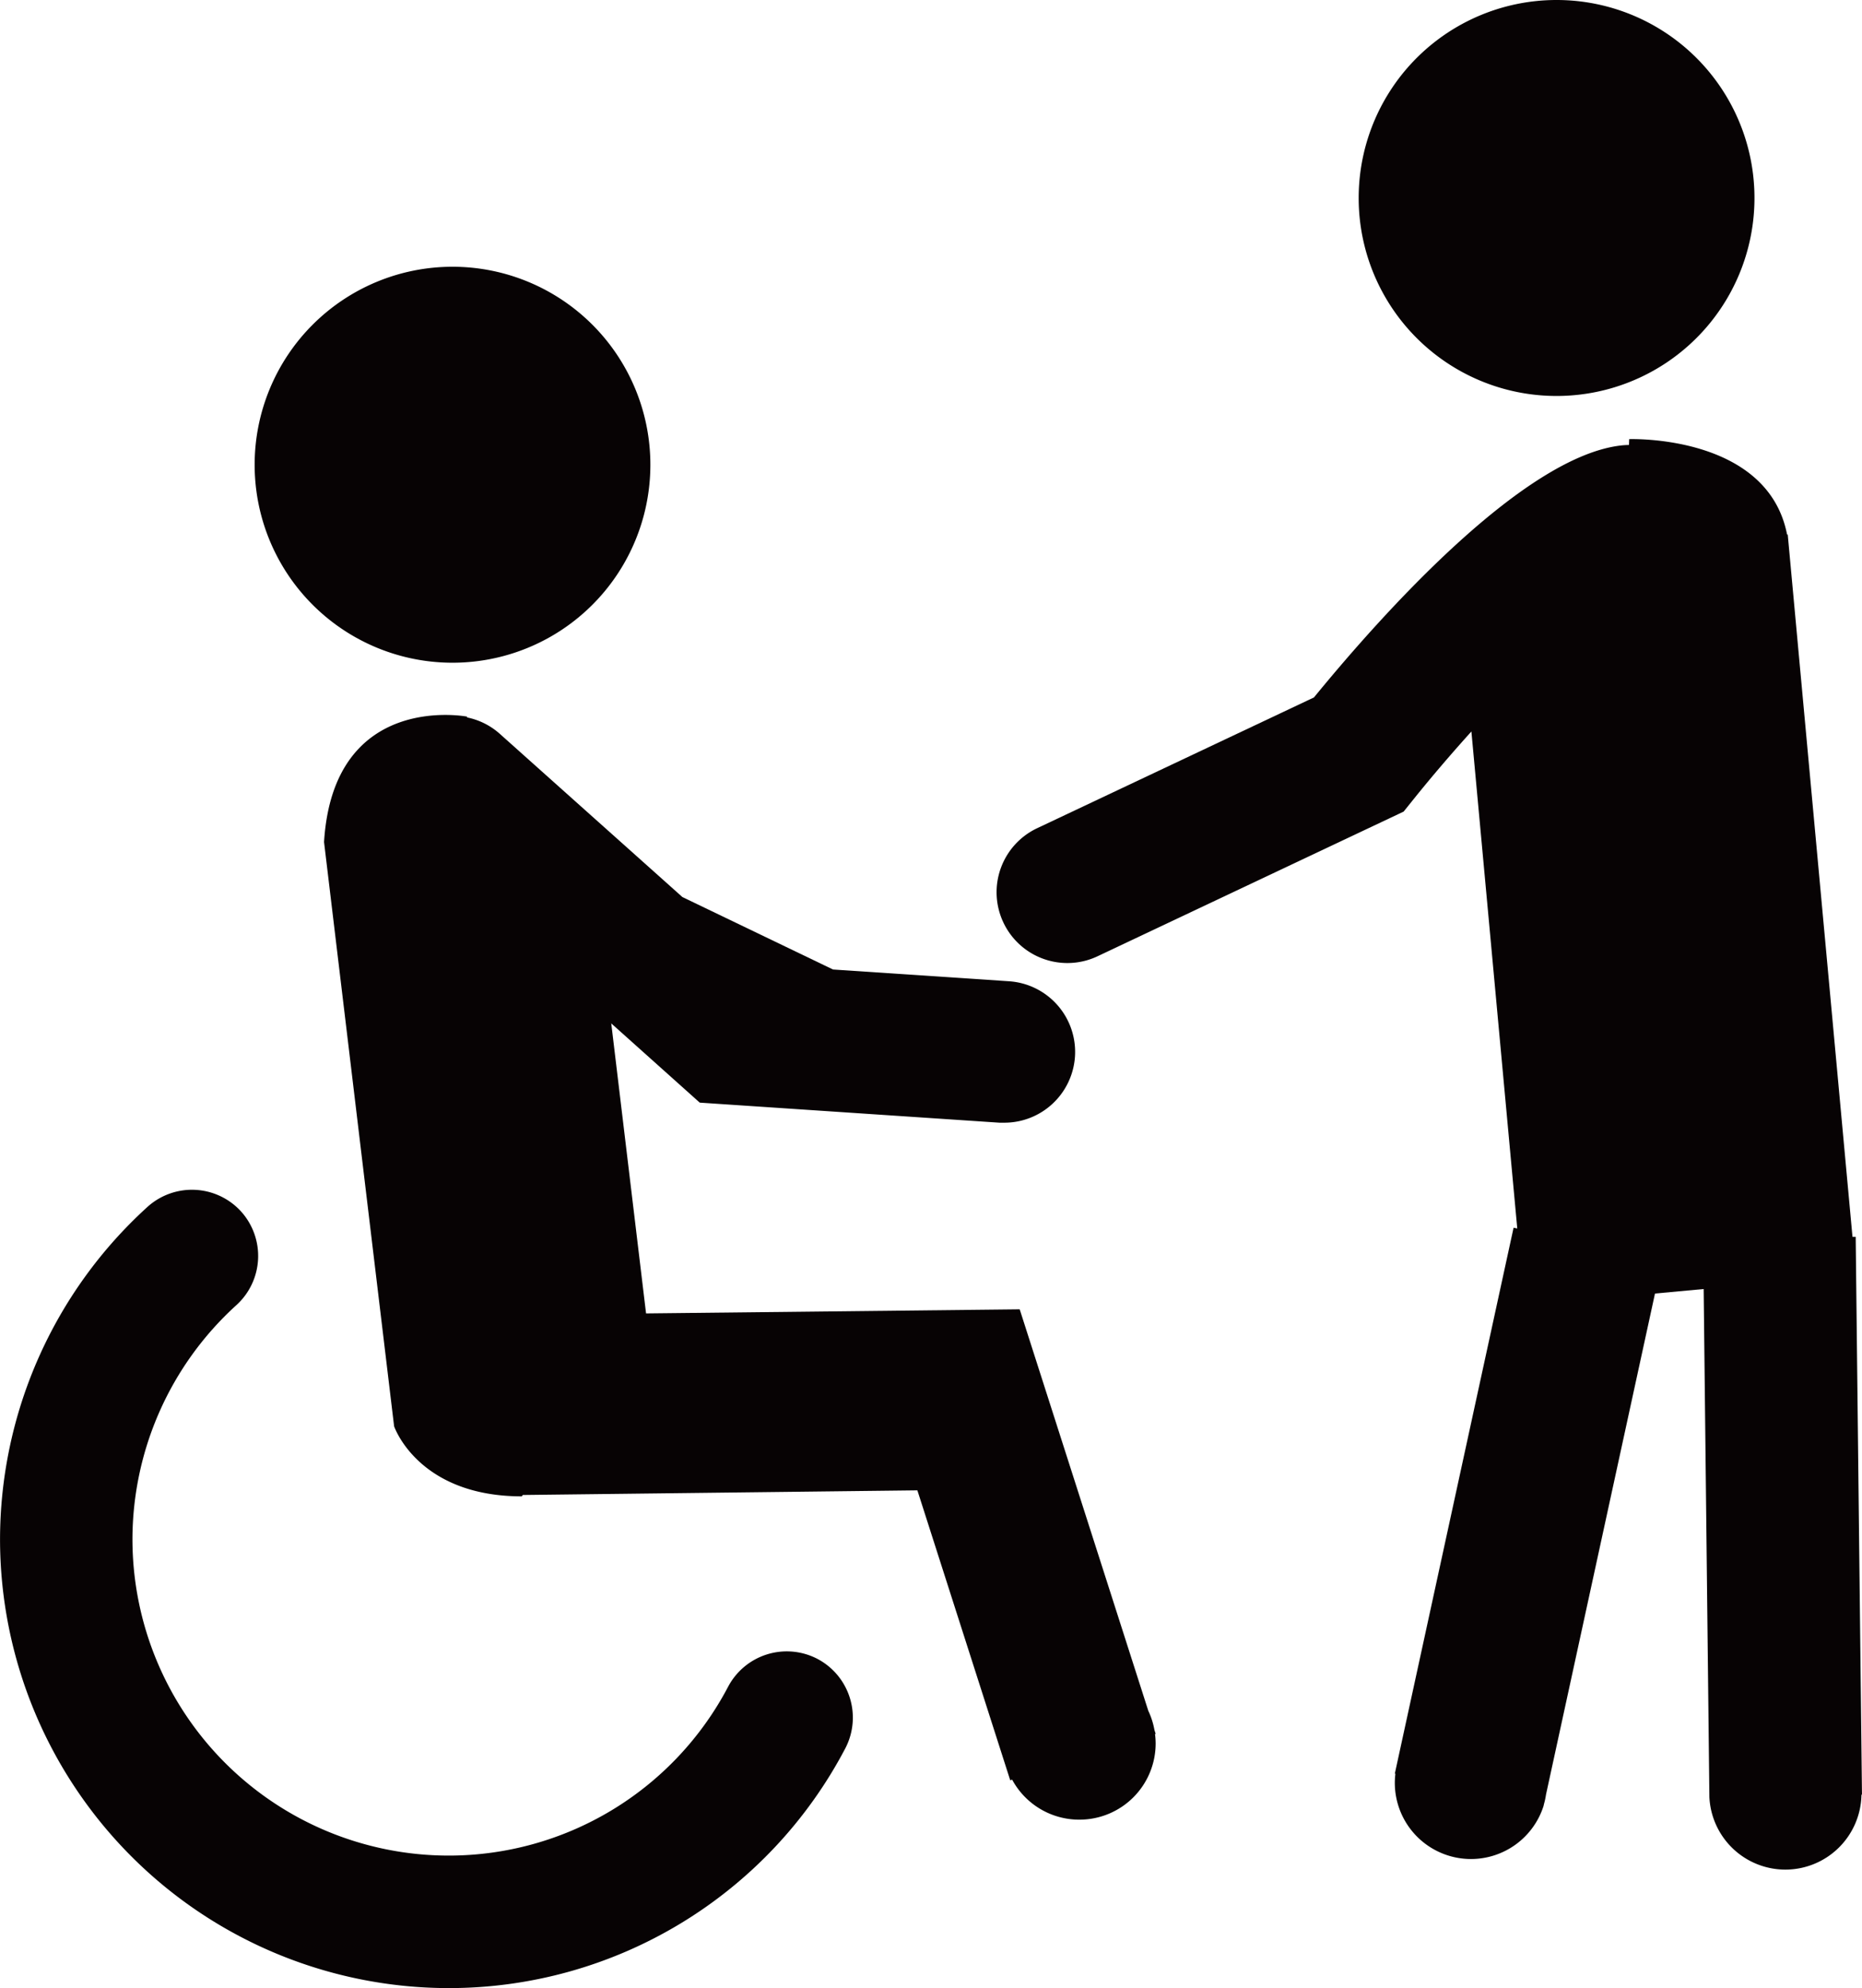 <svg xmlns="http://www.w3.org/2000/svg" width="50.497" height="53.892" viewBox="0 0 50.497 53.892">
  <g id="life-elderly-assistance_2_ttl" transform="translate(107.644 -224.823)">
    <path id="パス_137" data-name="パス 137" d="M4.739,235.557a5.367,5.367,0,1,0-5.366-5.367A5.366,5.366,0,0,0,4.739,235.557Z" transform="translate(-70.17 0)" fill="#070304"/>
    <path id="パス_138" data-name="パス 138" d="M-82.222,256.557a5.366,5.366,0,0,0,5.366-5.367,5.367,5.367,0,0,0-5.366-5.367,5.367,5.367,0,0,0-5.366,5.367A5.366,5.366,0,0,0-82.222,256.557Z" transform="translate(-13.15 -13.769)" fill="#070304"/>
    <path id="パス_139" data-name="パス 139" d="M-5.686,296.124v-.009s0-.009,0-.014l-.17-15.084h-.087l-1.726-18.711h0l-.03-.326-.018,0c-.531-2.724-4.282-2.586-4.282-2.586l-.006.159a2.011,2.011,0,0,0-.2.011c-2.68.292-6.54,4.628-8.343,6.832l-7.507,3.545a1.919,1.919,0,0,0-.916,2.555,1.919,1.919,0,0,0,1.737,1.1,1.912,1.912,0,0,0,.818-.184l8.3-3.921.277-.345c.5-.621,1.029-1.238,1.561-1.827l1.244,13.473-.1-.021-3.221,14.8.016,0a2.088,2.088,0,0,0-.016.247,2.066,2.066,0,0,0,2.066,2.066,2.066,2.066,0,0,0,1.968-1.439h0l.01-.046a2.05,2.05,0,0,0,.057-.265l2.955-13.579,1.32-.122.155,13.769h0a2.064,2.064,0,0,0,2.061,1.969,2.065,2.065,0,0,0,2.063-2.016h0Z" transform="translate(-51.462 -22.667)" fill="#070304"/>
    <path id="パス_140" data-name="パス 140" d="M-85.471,331.207a1.8,1.8,0,0,0-2.426.751,8.558,8.558,0,0,1-7.586,4.579,8.579,8.579,0,0,1-8.569-8.569,8.587,8.587,0,0,1,2.82-6.354,1.8,1.8,0,0,0,.126-2.537,1.8,1.8,0,0,0-2.537-.126,12.188,12.188,0,0,0-4,9.017,12.175,12.175,0,0,0,12.161,12.161,12.14,12.14,0,0,0,10.763-6.5A1.8,1.8,0,0,0-85.471,331.207Z" transform="translate(0 -61.413)" fill="#070304"/>
    <path id="パス_141" data-name="パス 141" d="M-59.589,308.629a2.05,2.05,0,0,0-.165-.514l-3.488-10.884-10.133.111-.944-7.862,2.4,2.148,8.132.544c.044,0,.087,0,.13,0a1.92,1.92,0,0,0,1.914-1.791,1.92,1.92,0,0,0-1.787-2.043l-4.775-.319-4.085-1.964-4.959-4.431a1.9,1.9,0,0,0-.88-.438l0-.022s-3.625-.7-3.879,3.4l1.9,15.837s.643,1.9,3.463,1.9l.028-.037,10.7-.126,2.518,7.859.052-.017a2.066,2.066,0,0,0,1.818,1.085A2.066,2.066,0,0,0-59.555,309a2.067,2.067,0,0,0-.017-.254l.017-.005Z" transform="translate(-16.748 -36.915)" fill="#070304"/>
  </g>
</svg>
